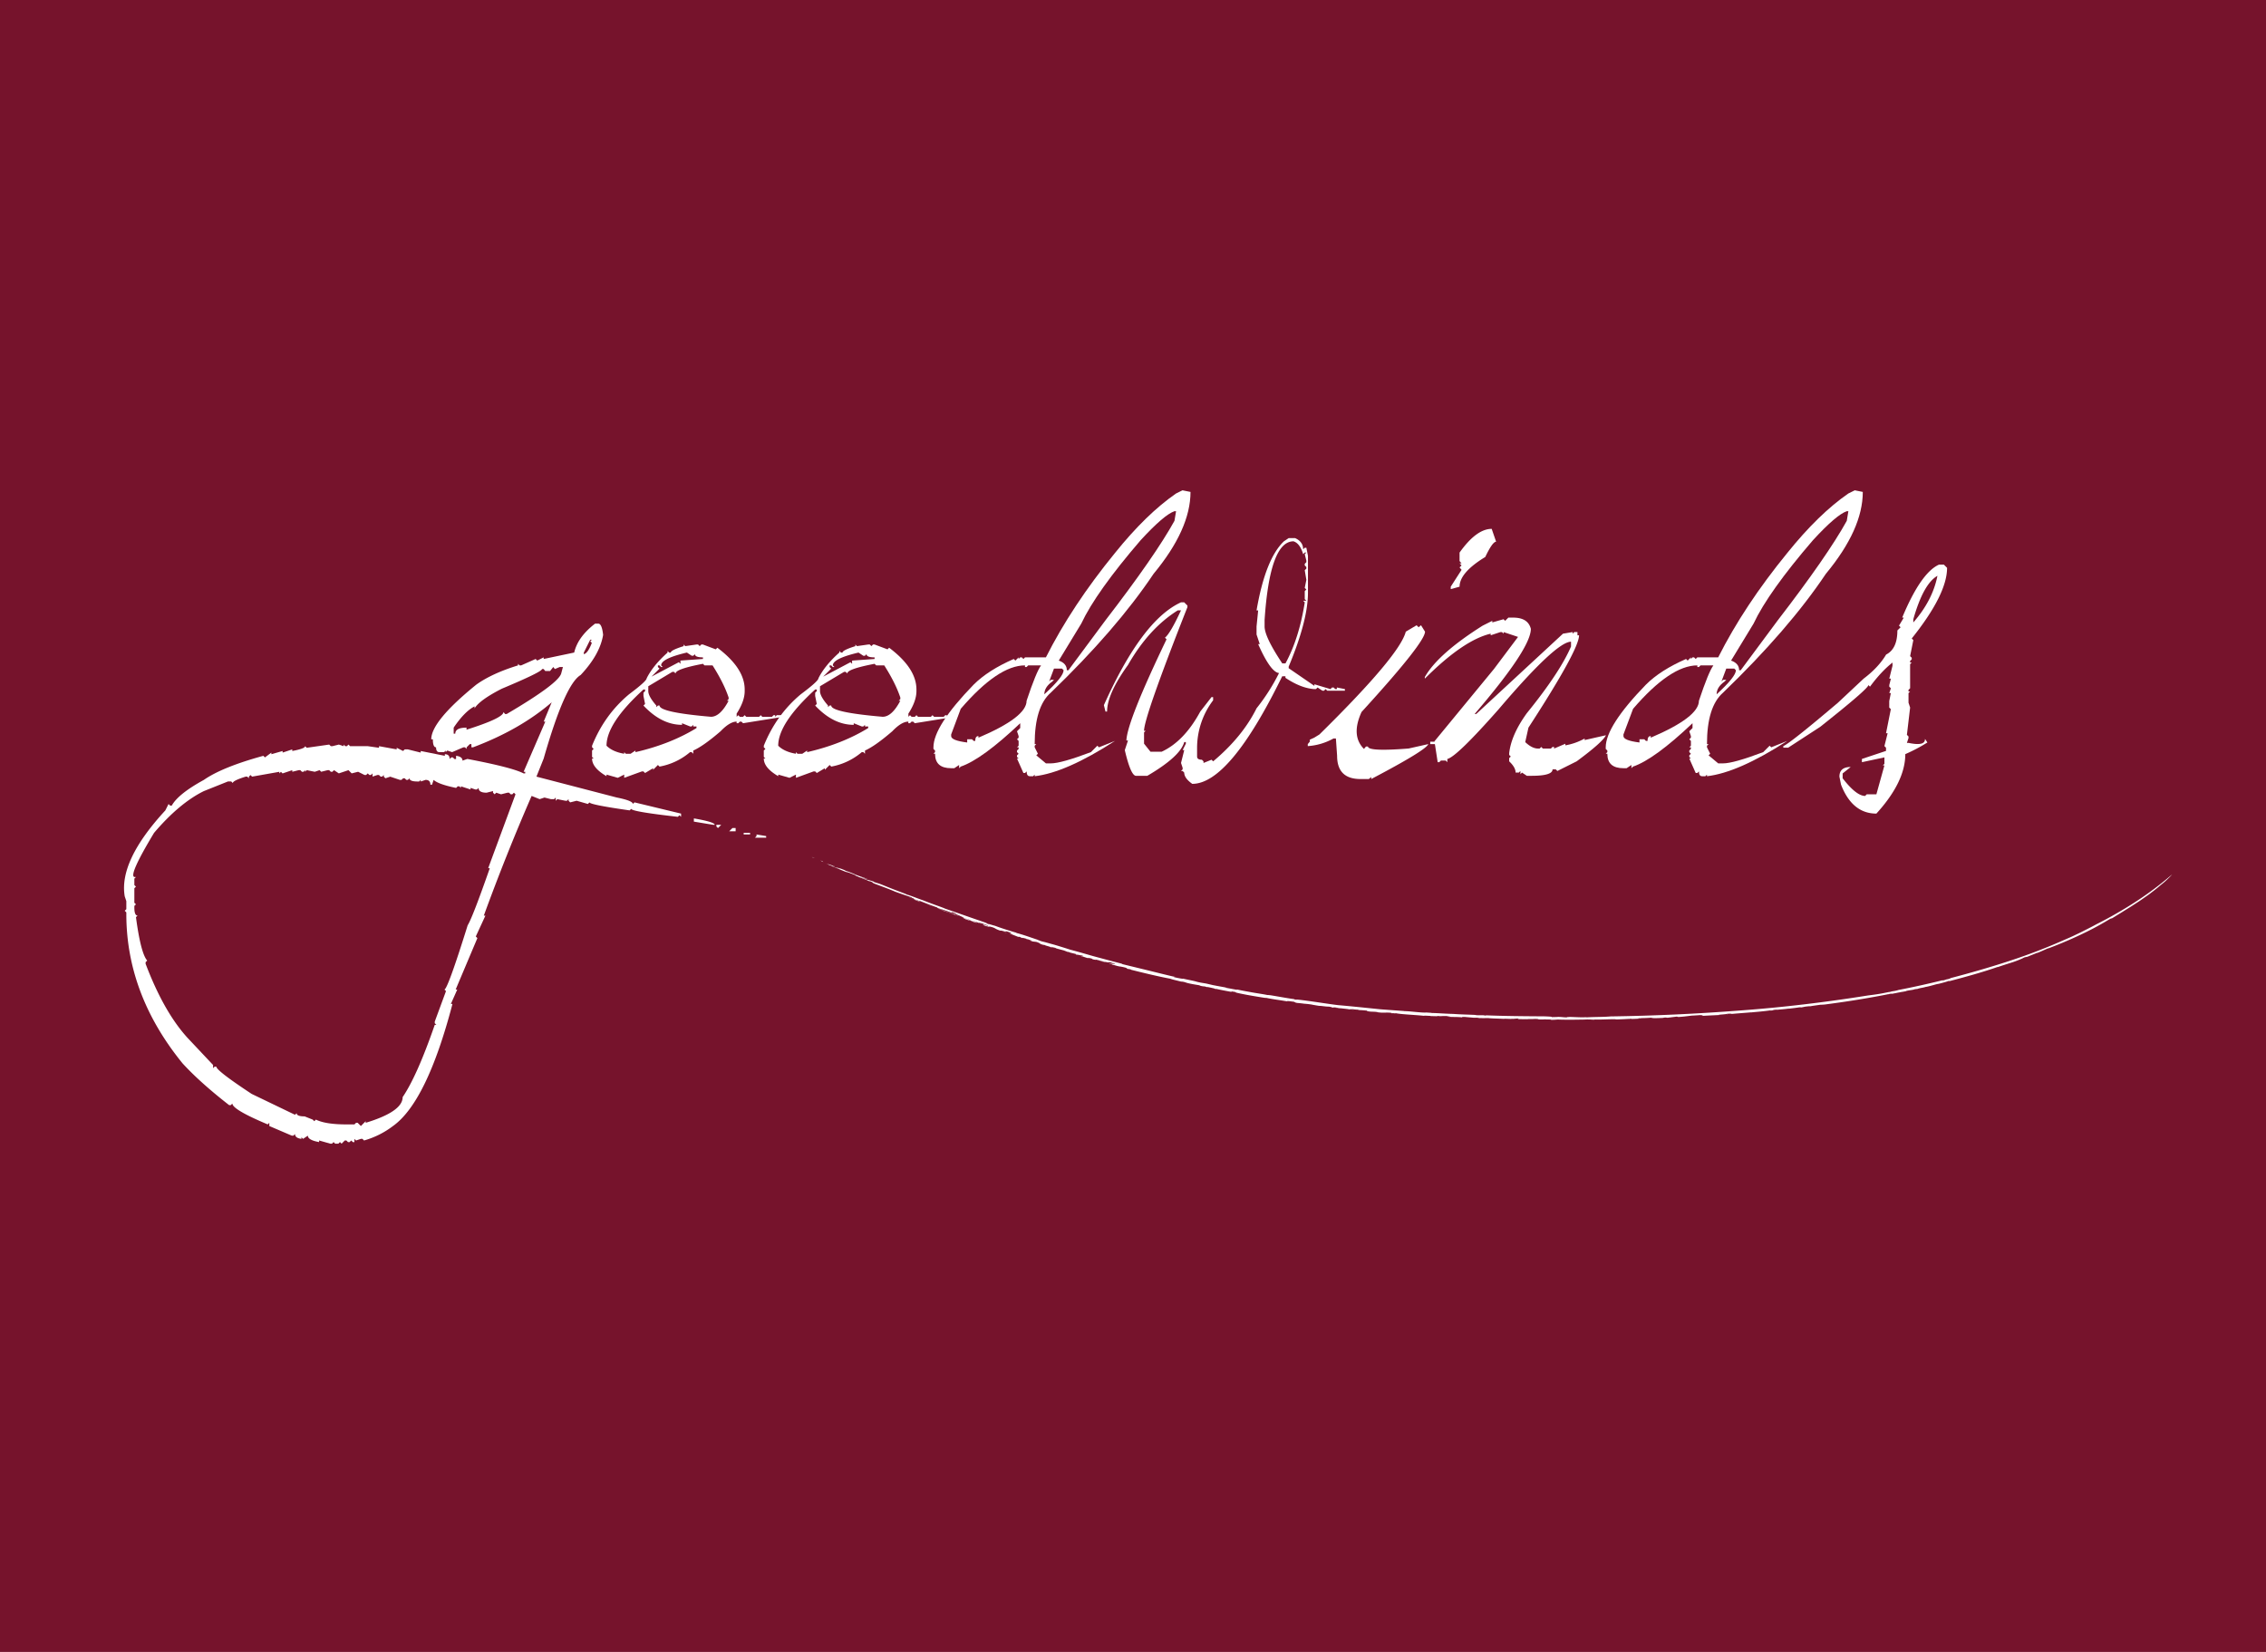 <svg xmlns="http://www.w3.org/2000/svg" viewBox="0 0 2400 1750"><defs><style>.cls-1{fill:#76132c;}.cls-2{fill:#fff;}</style></defs><g id="goddwinds"><rect class="cls-1" width="2400" height="1750"/><path class="cls-2" d="M630.27,660.66h3.4c2.55,0,4.26,4,5.11,11.91q-3.42,20.85-23.82,42.54-16.61,9.79-39.14,88.49l-7.66,19.14,85.08,22.12q17,3.4,17,6.81L672,850l49.35,11.91v3.4l-1.71-1.7-1.7,1.7q-49.35-5.53-49.35-8.51l-1.69,1.7q-42.12-6-42.55-8.5l-1.7,1.7-11.91-3.41L603.89,850l-1.7-1.71v-1.7l-1.7,1.7h-1.7l-8.51-1.7-1.7,1.7v-3.4l-1.7,1.7h-3.41l-6.8-1.7-5.11,1.7-8.51-3.4q-27.22,62.54-50.62,126.77h1.7l-10.21,22.12,1.7,1.7-23,54.46h1.7l-6.8,15.31h1.7q-27.22,103.8-63,129.33a91.62,91.62,0,0,1-30.63,15.31l-1.7-1.7h-1.7l-5.11,1.7-1.7-1.7v3.4h-1.7l-1.7-1.7-1.71,1.7h-1.7l-1.7-1.7h-1.7l-3.4,3.4-1.71-1.7-1.7,1.7H355l-1.7-1.7-1.7,1.7h-1.71l-11.9-3.4v1.7q-11.91-2.13-11.92-6.81l-5.1,3.41-1.7-1.71v1.71q-6.81-.87-6.81-5.11l-1.7,1.7h-1.7l-23.83-10.2v-3.41l-1.7,1.7q-37.42-15.73-37.43-22.12l-1.71,1.7h-1.7q-30.61-23.82-49.34-44.24-59.56-73.17-59.56-158.25v-1.7l-1.7-1.7,1.7-1.7v-8.51l-1.7-5.11q-6.39-37.44,43-91l3.41-6.8,1.7,1.7h1.7q6.81-12.35,34-27.23,19.58-13.62,63-25.52l1.7,1.7,6.81-5.1v1.7l11.91-3.41v1.71l10.21-3.41v1.7q13.62-2.55,13.62-5.1l1.7,1.7,23.82-3.4,1.7,1.7h1.7l6.81-1.7,5.1,1.7v-1.7l1.7,1.7h1.71l1.7-1.7,1.7,1.7h18.72l11.91,1.7v-1.7l18.72,3.4v-1.7l6.8,3.4,1.71-1.7H432l13.61,3.41v-1.71l25.53,5.11v-1.7q5.1,0,5.1,5.1l1.7-1.7h1.7l1.71,1.7h1.7v-3.4c4.53.56,6.8,2.27,6.8,5.1L495,804q47.22,8.94,59.56,15.32h1.7v-1.71h-1.7l23-53.17h-1.7L584.33,744Q550.71,773,501,791.68h-1.71v-3.4h-1.7l-3.4,3.4v1.71l-1.7-1.71h-1.7l-11.92,5.11-5.1-1.7-1.7,1.7v-1.7l-1.7,1.7h-5.11q-3.4,0-3.4-5.11-3.4,0-3.41-8.5h-1.7q0-19.15,47.65-57.86,16.59-11.91,44.24-20.42v-1.7l1.7,1.7H552l15.32-6.81,1.7,1.71,6.81-3.41v1.7l32.33-6.8Q612,674.7,630.27,660.66Zm-331,158.68-1.7-1.71-1.7,1.71v-1.71L267,822.74l-1.7-1.7-1.7,1.7v1.7l-1.71-1.7h-1.69q-13.62,4.25-13.62,6.8l-1.7-1.7h-3.4l-25.53,10.21Q190,850.82,163.17,882.3,136,927.39,142.33,929.09H144l-1.7,1.7v6.81l1.7,1.7-1.7,1.7v15.32L144,958l-1.7,1.7v1.7q0,8.51,3.4,8.51l-1.7,1.7q5.1,38.29,11.91,46l-1.7,1.7v1.7q19.14,50.63,44.24,78.27l27.23,28.93v3.41l1.7-1.71h1.7q0,4.26,37.44,28.93l45.94,22.12,1.7-1.7q0,3.4,8.51,3.41l8.51,3.4,1.7,1.7,1.7-1.7q10.22,5.1,32.33,5.1h8.51l1.7-1.7h1.7l3.41,3.41,5.1-5.11v1.7q39.15-11.91,39.14-27.22,15.31-22.56,34-76.58h1.7l-1.7-1.7v-1.7l11.91-32.33-1.7-1.7q3.4,0,24.67-68.07,5.11-8.08,23.4-60.41h-1.7L546,841.46l-1.7-1.7-1.7,1.7h-1.71l-1.7-1.7h-1.7l-6.81,1.7-5.1-1.7-1.7,1.7-1.7-1.7v-1.71l-6.81,1.71q-8.52,0-8.51-5.11l-1.7,1.7h-1.7l-5.11-1.7v1.7L488.18,833v1.7l-1.7-1.7h-1.7l-1.7,1.7q-18.74-3.82-23.82-8.51l-1.71,5.11h-1.7q0-5.12-5.1-5.11l-5.11,1.7v-1.7l-1.7,1.7h-1.7q-8.5,0-8.51-3.4l-1.7,1.7h-1.7l-1.7-1.7h-1.71l-1.7,1.7h-1.7l-10.21-3.4-5.1,1.7-1.71-1.7V821l-1.7,1.7h-1.7l-1.7-1.7h-1.7l-5.11,1.7v-3.4l-1.7,1.7h-1.7l-1.7-1.7-1.7,1.7h-1.71l-6.8-3.41-6.81,1.71-3.4-3.41-10.21,3.41-5.1-3.41-1.71,1.7h-1.7l-1.7-1.7H347l-6.81,1.7-1.7-1.7-5.1,1.7-8.51-1.7-1.7,1.7v-1.7l-1.71,1.7h-1.7l-1.7-1.7h-1.7l-6.81,1.7v-1.7ZM586,706.6l-3.41,4.26h-5.1l-1.7-2.13h-1.7q0,3-42.55,20.84-23.4,11.92-28.92,20.85v-2.13q-10.65,5.54-22.12,22.55v6.38h1.7q0-6.37,11.91-6.38V773q39.14-12.35,39.13-18.72l1.71,2.13h1.7q55.73-32.76,57.86-43.4l1.7-6.38h-3.41l-5.1,2.13Zm39.13-28.92-6.8,13.61V693q4.25-.86,8.5-11.91l-1.7-1.7,1.7-1.7ZM734.92,867Q757,870.81,757,873.79h-1.7l-20.42-3.4Zm23.82,6.81h5.11l-3.41,3.4-1.7-1.7Zm17,3.4h3.4v3.41h-6.8Zm11.91,5.11h6.8V884h-6.8Zm13.61,1.7,10.21,1.7v1.7H799.58l1.7-1.7Z"/><path class="cls-2" d="M724.06,682.78l1.7,1.7,11.92-1.7h1.7l1.7,1.7,1.7-1.7h1.7l13.62,5.11,1.69-1.71q28.94,21.71,28.93,44.25v1.7q0,10.64-8.51,23.82v3.4l1.71-1.7,1.7,1.7H787l1.7-1.7,1.7,1.7H804l1.7-1.7,1.7,1.7h10.21l1.7-1.7h1.7v1.7l1.71-1.7h6.8v1.7L787,766.16l-1.7-1.7h-1.7l-1.7,1.7h-1.71v-1.7q-7.23,0-17,10.21-18.3,15.74-28.93,20.42v3.4l-1.7-1.7h-1.7a68.51,68.51,0,0,1-32.33,15.31l-1.7-1.7-5.11,5.11v-1.7l-8.51,5.1-1.7-1.7h-1.7L661.1,824v-3.41L654.29,824l-11.9-3.41v1.7q-15.32-8.92-15.32-18.71h1.7l-1.7-1.71v-6.8l1.7-1.7-1.7-1.71V790q13.18-32.76,39.14-54.46,18.7-14,18.71-17,6.81-13.6,22.13-27.22v-1.7l1.7,1.7h1.7q0-2.55,13.61-6.81Zm-42.54,47.65Q642.37,766.16,642.39,790q6.38,6.38,18.71,8.5v-1.7l1.71,1.7h5.1l5.1-3.4v1.7q37-8.52,64.67-25.52v-1.71h-3.41v-1.7l-1.7,1.7h-1.7l-8.51-3.4v1.7q-21.69,0-40.84-20.42l1.7-1.7-1.7-8.51v-3.4l1.7-1.7v-1.7Zm34-17-1.7-1.7h-1.7L686.63,727v5.11q0,5.54,8.5,15.31v1.7l1.71-1.7h1.7q0,7.24,54.45,11.91,9.78,0,18.72-17H770l1.71-1.7v-1.71q-5.1-15.31-17-34h-8.51l-1.7-1.7Q715.55,708.73,715.55,713.41Zm-15.31-8.51,1.7,1.7h-1.7l-1.7-1.7h-1.7v1.7l1.7,1.7L690,716.81,719,701.5l1.7,1.7v-3.4l23.82-1.71v-1.7c-5.67,0-8.51-1.12-8.51-3.4l-1.7,1.7h-1.7l-5.1-3.4Q700.23,697.67,700.24,704.9Z"/><path class="cls-2" d="M905.91,682.78l1.7,1.7,11.92-1.7h1.7l1.7,1.7,1.7-1.7h1.7L940,687.89l1.7-1.71q28.92,21.71,28.93,44.25v1.7q0,10.64-8.51,23.82v3.4l1.7-1.7,1.7,1.7h3.4l1.71-1.7,1.7,1.7h13.61l1.7-1.7,1.7,1.7H999.5l1.7-1.7h1.7v1.7l1.71-1.7h6.8v1.7l-42.54,6.81-1.7-1.7h-1.7l-1.7,1.7h-1.7v-1.7q-7.25,0-17,10.21-18.3,15.74-28.93,20.42v3.4l-1.7-1.7h-1.7a68.51,68.51,0,0,1-32.33,15.31l-1.7-1.7-5.11,5.11v-1.7l-8.5,5.1-1.71-1.7h-1.7L843,824v-3.41l-6.8,3.41-11.91-3.41v1.7q-15.32-8.92-15.32-18.71h1.7l-1.7-1.71v-6.8l1.7-1.7-1.7-1.71V790q13.19-32.76,39.14-54.46,18.72-14,18.72-17,6.79-13.6,22.12-27.22v-1.7l1.7,1.7h1.7q0-2.55,13.61-6.81Zm-42.54,47.65Q824.23,766.16,824.24,790q6.38,6.38,18.71,8.5v-1.7l1.71,1.7h5.1l5.11-3.4v1.7q37-8.52,64.66-25.52v-1.71h-3.41v-1.7l-1.7,1.7h-1.7l-8.51-3.4v1.7q-21.69,0-40.84-20.42l1.71-1.7-1.71-8.51v-3.4l1.71-1.7v-1.7Zm34-17-1.7-1.7H894L868.48,727v5.11q0,5.54,8.5,15.31v1.7l1.71-1.7h1.7q0,7.24,54.45,11.91,9.78,0,18.72-17h-1.7l1.7-1.7v-1.71q-5.1-15.31-17-34H928l-1.7-1.7Q897.4,708.73,897.4,713.41Zm-15.31-8.51,1.7,1.7h-1.7l-1.7-1.7h-1.7v1.7l1.7,1.7-8.51,8.51,28.93-15.31,1.7,1.7v-3.4l23.82-1.71v-1.7c-5.67,0-8.51-1.12-8.51-3.4l-1.7,1.7h-1.7l-5.1-3.4Q882.08,697.67,882.09,704.9Z"/><path class="cls-2" d="M1252.4,519.42l8.51,1.71q0,39.55-39.14,86.78-39.55,59.13-108.9,125.92-17,14.89-17,54.45h1.7l-1.7,1.71v1.69l3.4,6.81-1.7,1.7,10.21,8.51h5.11q11.06,0,42.54-11.91l6.81-6.8,1.7,1.69,17-6.8q-51.9,33.6-85.08,37.43v-1.7l-1.7,1.7h-3.4c-2.28,0-3.41-1.7-3.41-5.1l-1.7,1.7h-1.7l-6.81-15.31h1.71l-1.71-1.71v-1.7l1.71-1.7-1.71-1.7v-1.7l1.71-1.7v-1.71h-1.71l1.71-1.69v-5.11l-1.71-1.7,1.71-1.7v-1.71l-1.71-5.1,3.41-3.4v-5.11q-40.43,38.28-63,45.94l-1.71,1.71V810.4l-5.1,3.41h-3.4q-17,0-17-15.32h-1.7l1.7-1.7v-1.7l-1.7-1.7v-1.71q0-22.53,42.54-66.36,15.32-15.32,42.54-27.23l1.7,1.71,3.41-3.41v1.7l1.7-1.7h1.7l1.7,1.7,1.7-1.7h22.12q27.66-54.87,73.17-110.6,33.18-41.26,64.66-63Zm-245,258.65v1.7q0,4.69,17,6.81v-3.4h5.11l1.7,1.7h1.7c0-3.4,1.13-5.11,3.4-5.11v1.71q51.06-21.71,51-39.14,10.22-30.63,15.32-37.44h-13.61l-1.71,1.7h-1.7v-1.7q-28.5,0-68.06,46Zm108.9-69.77-5.11,13.62,1.71-1.7h3.4l-1.7,1.7q-8.52,6-8.51,13.61,20.42-18.72,20.42-25.52l-1.7-1.71Zm5.1-8.5q8.52,3,8.51,10.21h1.7l39.14-52.75q52.74-68.49,73.17-105.5l1.7-10.21h-1.7q-11.07,3.83-35.73,30.63-47.22,54.87-63,88.48Z"/><path class="cls-2" d="M1364.89,570.05h6.81q8.5,3.83,8.51,11.91l1.7-1.7h1.7l1.7,8.51V627.9q0,29.36-20.42,78.28v1.7l27.23,18.72v-1.7l17,5.1,1.71-1.7h1.7l1.7,1.7h1.7v-1.7l8.51,1.7v1.7h-18.72L1404,730l-1.7,1.7h-1.7l-5.11-3.4-1.7,1.7h-1.7q-14-.84-30.63-11.91v-1.7h-3.4q-55.74,114-95.29,114-8.52-6-8.51-11.91l-1.7-1.71h-1.7l1.7-1.7v-1.7l-1.7-5.1,3.4-13.62h-1.7l3.4-6.8v-1.71h-1.7q-4.26,15.32-39.14,35.74h-11.91q-5.54,0-11.91-27.23l3.4-10.21H1193q.84-20.41,42.54-107.2l-1.7-1.7q5.52-4.24,17-28.93h-3.41q-30.63,19.14-52.75,57.86-22.11,30.63-22.12,49.35h-1.7l-1.7-6.81q40.41-90.19,81.68-108.91h3.4l3.4,3.41v1.7q-45.95,116.56-45.94,131h1.7l-1.7,1.7v11.92l6.8,8.5h11.91q23.83-11.05,40.85-42.53l11.9-15.32h1.71v3.4a83.73,83.73,0,0,0-17,51.05v8.51q0,3.4,5.11,3.4l1.7,1.7v1.71l8.5-3.41,1.71,1.7q31-26,45.94-56.15A209.66,209.66,0,0,0,1354.68,713q-8.92-.84-22.12-30.63h1.7l-3.4-10.21v-8.5l1.7-17h-1.7q9.36-54.45,28.93-73.17Zm-25.52,86.78v6.81q0,11.07,18.72,39.13h3.4Q1376,676,1381.91,638.11l-1.7-1.7h3.4l-1.7-1.7V626.2l1.7-1.7-1.7-1.7,1.7-8.51-1.7-10.21,1.7-1.7v-1.7l-1.7-1.7v-1.71l1.7-1.7v-1.7l-1.7-6.81,1.7-1.7h-1.7l-1.7,1.7q-3.4-11.47-10.21-13.61Q1344.89,573.45,1339.37,656.83Z"/><path class="cls-2" d="M1500.36,662.36l2.13,2.13,2.55-2.13,4.25,6.81q0,11.48-67.21,85.08-11.49,25.11,2.55,39.14l2.13-2.56h2.13q0,5.53,43,2.13l20.85-4.68q-2.15,6.39-60.41,37v-2.12l-2.55,2.12h-8.94q-24.67,0-24.67-24.67l-1.27-18.29h-2.56a64.21,64.21,0,0,1-27.23,8.08v-2.13l2.13-2.55V783.6l4.68-2.12,5.53-3.41q85.08-83.79,91.46-108.9Zm14.46,123.37h8.94v2.55h-8.94Zm65.09-225.47,4.68,13.62q-3.83,0-11.48,16.16-27.24,16.59-27.22,31.48l-9.36,2.56v-2.56L1548,603.66l-2.12-2.56L1548,599l-2.12-2.13H1548l-2.12-2.55v-8.94Q1563.74,560.27,1579.91,560.26Z"/><path class="cls-2" d="M1597.56,654.28h5.1q15.73,0,18.72,11.91,0,20.85-59.56,90.19h1.71l91.88-85.08,10.21-1.71v1.71l1.71-1.71h3.4V673h1.7q0,15.32-53.6,97.84l-3.4,15.31Q1622.65,793,1629,793h1.69l1.71-1.7,1.7,1.7h8.51l1.7-1.7h1.7V793l11.91-5.1v1.7a64.72,64.72,0,0,0,20.43-7.23V784l22.54-5.11q-3.4,7.25-31,27.65l-20.42,10.21-1.7-1.7h-3.41q0,6.81-22.12,6.81h-5.11l-5.1-3.4-1.7,1.7v-3.41l-1.7,1.71h-3.41q0-5.54-6.8-11.92v-3.4l1.7-1.7-1.7-1.7v-1.7q2.11-19.56,18.71-42.54,34.89-43,46.8-70.62V679.8q-15.74,0-76.58,71.47-44.65,50.64-54.45,52.75v3.4l-1.7-1.7h-5.1l-1.71,1.7h-1.69l-3.41-22.12,63-76.57,25.52-34-15.3-5.11v1.71l-1.71-1.71h-1.7L1578.84,673v-1.7q-28.93,6.81-69.77,47.64v-1.7q14-24.66,61.26-54.45l10.21-5.11v1.7l11.92-3.4,1.69,1.7Z"/><path class="cls-2" d="M1964.45,519.42l8.5,1.71q0,39.55-39.13,86.78Q1894.25,667,1824.91,733.83q-17,14.89-17,54.45h1.71l-1.71,1.71v1.69l3.41,6.81-1.7,1.7,10.21,8.51h5.1q11.05,0,42.54-11.91l6.81-6.8,1.7,1.69,17-6.8q-51.92,33.6-85.09,37.43v-1.7l-1.69,1.7h-3.41q-3.4,0-3.4-5.1l-1.7,1.7H1796l-6.8-15.31h1.7l-1.7-1.71v-1.7l1.7-1.7-1.7-1.7v-1.7l1.7-1.7v-1.71h-1.7l1.7-1.69v-5.11l-1.7-1.7,1.7-1.7v-1.71l-1.7-5.1,3.4-3.4v-5.11q-40.41,38.28-63,45.94l-1.7,1.71V810.4l-5.1,3.41h-3.41q-17,0-17-15.32h-1.71l1.71-1.7v-1.7l-1.71-1.7v-1.71q0-22.53,42.55-66.36,15.3-15.32,42.54-27.23l1.69,1.71,3.41-3.41v1.7l1.7-1.7h1.7l1.7,1.7,1.71-1.7h22.12q27.64-54.87,73.17-110.6,33.18-41.26,64.66-63Zm-245,258.65v1.7q0,4.69,17,6.81v-3.4h5.1l1.71,1.7h1.7c0-3.4,1.12-5.11,3.4-5.11v1.71q51-21.71,51.05-39.14,10.21-30.63,15.31-37.44h-13.61l-1.7,1.7h-1.7v-1.7q-28.5,0-68.07,46Zm108.9-69.77-5.1,13.62,1.7-1.7h3.4l-1.69,1.7q-8.52,6-8.51,13.61,20.42-18.72,20.42-25.52l-1.71-1.71Zm5.11-8.5q8.5,3,8.5,10.21h1.71l39.14-52.75q52.74-68.49,73.17-105.5l1.7-10.21h-1.7q-11.07,3.83-35.74,30.63-47.22,54.87-63,88.48Z"/><path class="cls-2" d="M2053.7,598.13h5.11l3.4,3.4q0,28.07-37.43,74.87l1.69,1.7-3.4,17,1.71,1.7v1.7l-1.71,1.7v1.71h1.71l-1.71,1.7v25.52l-1.7,1.7v1.7h1.7l-1.7,1.7v10.21l1.7,5.11-3.4,28.93,1.7,1.7v1.7l-1.7,5.11h1.7q17.87,3.82,17.44-4.26l2.56,3.83a176,176,0,0,1-23.4,12.34q0,29.36-30.63,63-25.52,0-37.43-30.63l-1.71-8.51q0-10.22,11.91-10.21l-8.51,6.81v5.1q14.48,18.72,23.83,18.72l1.7-1.7h10.21l8.51-30.63h-1.7l1.7-1.7v-6.81l-23.83,5.1V804l25.53-8.51v-3.4l-1.7-1.7,3.4-13.61h-1.7l5.1-25.53-1.7-1.7v-6.81l1.7-8.51H2001l1.7-5.1-1.7-1.7v-1.7l1.7-6.81H2001l3.41-13.61v-3.4q-11.92,9.36-23.83,25.52l-1.7-1.7q0,3.82-51,44.24l-34,22.12h-5.11v-1.7q7.24-3,57.86-45.95l27.23-25.52q15.74-11.9,23.82-25.52,11.9-6,11.91-25.53l3.4-3.4-1.69-1.7,5.1-8.51h-1.71Q2034.56,606.64,2053.7,598.13Zm-27.23,61.25Q2046.9,636,2052,610q-14.89,8.52-25.53,46Z"/><path class="cls-2" d="M863.15,909.15c-5.12-2,2.63,1.39-3.38-1.22A14.33,14.33,0,0,1,863.15,909.15Z"/><path class="cls-2" d="M2287.22,938.64c-3.31,2.94-7.15,5.78-11.1,8.79-2,1.48-4.1,2.91-6.2,4.38s-4.24,3-6.45,4.36l-6.58,4.29-6.65,4.13-3.28,2.06-3.27,2q-3.24,2-6.32,3.9c-2,1.15.26-.71-4.15,1.88a314,314,0,0,1-30.08,16c-11.38,5.43-23.52,10.42-34.2,14.46l1.22-.65c-2,.77-4.24,1.76-6.47,2.77s-4.53,2-6.69,2.77c-.06-.07,1.33-.65.29-.39-1,.69-7.74,3.12-9.52,4-1.74.52-1.66.25-3.91.94l-2.37,1.21a107.68,107.68,0,0,1-12.11,4.54c-4.56,1.46-9.47,3-14.18,4.67.44-.21,1.37-.56.59-.4-15.18,5.35-34.6,10.76-52,15.27.67-.28,1.26-.64.21-.51-.79.52-6.14,2-10.83,3.16-2.19.14-8,2.25-13.54,3.26l.46-.18c-4,1.26-6.1,1.15-9.32,2.29l-2.66.28c-1.69.85-6,1-9.3,1.94l.13.08c-3.17.75-4.89.83-7.84,1.5h-.29c-6.91,1.52-11,1.94-10.78,2.3-2.49.16,6.72-1.39,2.81-1.12-11.39,2.39-23,4.42-34.72,6.36s-23.43,3.58-35,5.11a47.76,47.76,0,0,1-5,.3c-2.31.36-8.73,1.17-10.82,1.63a11.94,11.94,0,0,0-2.76.11c-4.25.35-4.57,1-9.24,1.33,1.84-.32,2.45-.51,1.81-.58-3.92.77-9.24,1.27-13.92,1.88.72-.14,1.85-.3,1.66-.4-5.1.9-9.37.88-13.84,1.56l1.65-.39c-7.27.46-2.09.68-8.37,1.12,1.5-.21,1-.25,1.22-.37-2.91.47-6.73.9-10.55,1.28s-7.65.69-10.57,1c.35-.06.25-.11.25-.11-6.36.55-13,1-20,1.63-2.55.08.8-.6-5.93,0,.27.45-11.44.92-7.43,1.17-5.76.32-14.9.66-18.73,1,2.58-.32-2.83-.38,2-.69l-3.64-.07c.53-.21,3.73-.15,2.56-.31-2.39.16-9.38.68-11.53.72-4.43.5-8.5,1.18-15.7,1.56,3.38-.32-1.94-.41.35-.58l-10,1.25c-2.39.11-.53-.33-4-.09a10.11,10.11,0,0,1-2.38.36c-.91,0-10,.46-11,0-1.07-.14,3.91-.2,1.25-.28-4.43.13-4.62.28-9,.41l-.09,0c-2.92,0-8.61.38-5.43.56,2,0-.78-.25,2.24-.19-2.06.3-7.21.5-11.64.6a5.56,5.56,0,0,0,1.93-.36c-6,.46-12.26.7-18.91.92-.1.21,2.48-.41,3.46-.31-8.53-.17-17.61.61-24.7.22,1.16,0,.62.3.54.24-4.11,0-3.92-.31-6.59-.19-.27-.18-3.37.07-6.12.12-1.43.13-.72-.09,1.68-.1-3.84.15-19.21.41-28.07,0a67.87,67.87,0,0,1-7.49.35l.8-.27c-1.86-.18-6.83-.06-7.17-.3-4.36.3,16.77-.09,10.88.1-1.53-.23-8.21.35-6.94,0-4.09,0-8.07.22-12-.1,1.13.06,3.32-.33,0-.36-5.83-.05-1.66.1-6.39.12l-3,0c-.2.27-5.21-.13-3,.21-.71-.24-8.46,0-7.86-.47l.82-.33c-2.51,0-4.13.28-6.1.38-.34,0-1-.12-.87-.17-.42.53-6-.19-9,.14-5.27-.31-13.4-.39-15.88-.79-4.07,0-7.77.11-12.39-.16a16.94,16.94,0,0,0,2.45-.09,53.86,53.86,0,0,0-6.28-.15c.6-.05-5.8-.5-9-.85-4,0-2.66.33-3.07.49-3.66-.69-11.4-.17-16-.85,1.4,0,5.9,0,2.55-.28-3.66-.69-7.45.06-13.37-.45l1.43.5c-2.64-.39-8.76-.13-8.13-.55-2,.07-7-.46-6.36,0-9.72-1.07-23.72-1.52-29.64-2.72-1.4,0-4.88-.36-4.19-.09,2.3.41,3.26.07,4.11.29a4.08,4.08,0,0,0-1.68.07c-3-.32-5.39-.52-2.51-.67a45,45,0,0,0-7.09-.28c-1,0-2,0-3.38,0-.67,0-1.41,0-2.25-.1s-1.77-.18-2.84-.31c.4-.13-.24-.27-2.75-.49l-4.77-.19c-5.53-.64-3.11-.72-3.22-1-3-.25-6.57-.63-7.93-.55l-3.55-.74c2.59.54-2.45-.07-3.85-.14l1.4.07c-.53-.18-4-.46-5.7-.6a51.55,51.55,0,0,0,5.78.91c-1.52,0-3.87-.3-5.9-.35.7-.22-4.79-.7-7.13-1a23.75,23.75,0,0,0-3.86-.14c0-.13-4.38-.57-2.26-.51a31,31,0,0,0,3.61.42,29.52,29.52,0,0,0-5.23-.8c-2.78-.23.65.66-4.58-.21,1.39.11,1.65,0,2.74.06l-4.9-.8-.25.24c-.65-.16-.19-.12-.49-.2-1.5.09-7.52-.9-8.67-.73-2.48-.3-5.2-.88-7.57-1.22l.46,0a81.77,81.77,0,0,0-9.19-1.09l.14,0c-1.58-.23-5.32-.68-7.33-.79-4-.73-1.19-1.16-5.65-1.52-4-.64-6.39-.54-4.8-.11-7.22-1.35-15.53-2.25-22.19-3.74a13.63,13.63,0,0,1-2.58-.17c-10.65-1.68-22.49-3.66-30.83-5.75,3.09.47.25-.23.22-.39-2.58-.25-3-.82-4-.59.21.28-.07.35,2.9,1-6.35-1.07-16-2.9-19.43-3.79,1.73.45.35.26-1,.07.27-.15-.76-.45-2.31-.79s-3.57-.81-5.34-1.13l-.54.12L1276,1045a18.65,18.65,0,0,1-5-.82,2.75,2.75,0,0,0-1-.47c-3.66-.6-8.86-1.4-12.75-2.46l-3.15-1c-1.69-.33-4.58-.75-1.63,0-6.68-1.69-11-2.59-13-3.44-11.68-2.13-28.41-6.16-41.77-9.54l.44-.07c-3.53-1.12-1.93-.2-4.39-1,1.19.15-2.63-1.09.22-.52-5.06-1.57-6.66-1.5-10-2.32-.57.08,2.71.58,2,.69-.59-.07-7-2.09-7.91-2-1.25-.48-.18-.46.55-.41l-3.17-.68c-3.71-1.43,8.89,1.66,5,.08l-2.89-.72c-2.65-1.1,7.72,1.66.53-.42-3.18-.68-6-.92-3.24,0-6.55-1.68-3.24,0-10.25-2-1.86-.72,5.63,1.47,4.36.83-3.23-1.17-6.67-1.64-9.59-2.54,3.23,1,.38.61-1.75.1-3.52-1.15,2.4.34-2.63-1.14-.88,0-5.54-1.27-1.59.05-1.94-.1-5.19-1.67-8-2.14-1.54-.79,5.38.82-.1-1,.79.56-6.92-1.61-4.13-.3-2.14-.73-2.3-1-.67-.75-3-1.09-7.65-1.67-8.5-2.56h-1.15c-.94-.39-2.3-.87-3.83-1.5-2.72-.81-8.89-2.19-8.51-2.57l-3.59-1c-1.37-.37-2.34-.61-1.2-.07,3.8,1.36,4.51,1.09,6.53,2.16-2.62-1.17-5.6-1.57-7.84-2.18l-.31-.3c-1.34-.35-4.37-1.36-5.26-1.43,1,.22.55-.07-.48-.44l-1.47-.18c-5.41-1.57-1.12-.87-6.37-2.46l4,1.06c-.89-.24-2.59-1.05-5.12-1.77-1-.06-3-.35-3.85-.43-3-.83-1.24-.69-4.22-1.37l3.89.92c.6.1-2.43-1.22-6.36-2.47-2.54-.71-6.55-1.6-2.63-.21-2-.62-4.69-1.65-3.07-1.33-4.5-1.34.51.45-3.4-.63-1.52-.66-6.37-2.45-9.22-3.72l4.13.95-2.65-.9c3.54.84-1.67-.85.39-.53-1.8-.67-4-1.3-5.83-1.81,5.14,2.36-6.19-1.27-4.82-.24-7.33-2.34-4.14-2.77-12-4.57,1.2.56-2.5-.28,2.13,1.14-4.5-1.59-3.25-.54-8.52-2.57,4,1.14-4.07-1.95,1.75-.31-.44,0,3.14,1.21,4,1.46-1.8-.82.56-.37-4.07-1.94-2.84-.92-6.72-2.23-6.24-1.77,0,.32,4.32,1.43,2.41,1.11-5.67-1.82-6.46-2.57-9-2.86,3.58,1.17,4.36,1.77,4.23,2l-4.18-1.29.87.08c-6.56-2.47-2.08-.34-8.45-2.68l-2.86-1.45c1.63.22,9.24,3.48,8.29,2.54-4.15-1.51-5.62-1.74-9.48-3.28l3,.95c-1.49-.56-2.72-1.79-8.78-3.5-3.12-.94-.88-.11-1,.06-6.69-2.33-8.76-2.85-13.07-4.36,1-.07-7.57-2.77-2.69-1.46a120.75,120.75,0,0,0,14.25,4.94c-2.27-1.33,5.21,1.94,6.8,2-5.34-1.93-4.92-2.28-5.67-2.88-1.48-.56-3-1-3.86-1.22-.73,0,1.21.74,1.22,1.07-5.93-2.22-11.74-4.13-15.12-5-1.95-.86-1.22-.91,1.15-.08-7.14-2.42-14.64-5.37-21.32-8,4.17,2.08-7.51-2.71-4.69-1.22,3.55,1.45,6.52,2.93,4.46,2.39-2.23-.88.15-.17-.75-.62-3-.84-4.3-2.07-7.25-2.74,6.5,2.28,1.45-.07,2.77,0-4.72-1.55.3-.17-4.31-1.91-4.7-1.54-10.45-3.53-15.62-5.39-6.33-2.79-16.31-6.37-22.06-8.59-2.94-1.36-.75-.95-4-2.3-3.84-1.49,2.67,1.54-2.93-.86l.58.13c-1.76-.58-10.29-4.33-12.19-4.42l1.92.25c-1-.45-2.06-.74-3-1,0-.16-1.17-.77.59-.18-3.39-1.65-7.35-2.87-11.14-4.39l2.33,1.24c-6.55-2.42-10.79-4.43-17.1-6.87l.29-.17-3.79-1.36c1,.13-2.35-1.41-4.4-2l9.94,3.32c2.63,1.23-3.06-.89-1.47,0a52,52,0,0,0,8.21,3.21c-2.21-.92-2.34-.91-4.1-1.52-.59-.64,2.77.74,4.53,1.18-1.17-.45-2.78-1.22-3.07-1.22,2.35.76,4.66,1.66,8.47,3.19-2.62-.9,1.32.78.31.49.42-.19,4.09,1.21,8.77,3.16,3.24,1.68,9,3.25,14.4,5.49-2.34-.56-5.28-1.43-8.66-2.61,3.38,1.51,3.83,1.49,7.21,3A47.81,47.81,0,0,1,925.4,934l.16.32c4.1,1.48,4.24,1.14,9.38,3.23,4.41,1.78,8.89,3.6,13.13,5.22l11.63,4.43.17.32c4,.94,12.66,4.56,17.84,6.26,4.29,1.73,9,3.49,13.2,5s7.88,2.78,10,3.78c15.45,5.3,28.89,10.13,44.91,15.55l-2.81-.58c3,.73,1.8.82,4.63,1.73-3.14-1.37,4,1,6.07,1.45,3.53,1.34,7.6,2.72,11.59,4s7.9,2.5,11.13,3.37l.17.31c6.57,1.61,14.12,4.44,22.11,7.06a35.23,35.23,0,0,0,4.66,1.81c4.46,1,6.71,1.79,13.18,3.53,4.68,1.38,12.25,3.72,17,5.28q6.66,1.75,13.35,3.67l6.71,1.93c2.23.66,4.48,1.3,6.75,1.89,9.05,2.43,18.18,4.92,27.44,7.25l1.25.64,28.71,7,14.11,3.49,6.56,1.58c2.11.51,4.14,1,6.08,1.34l-1.6.15c4.81,1.21,11.06,2.28,9.9,1.68,4.83,1.2,12.16,2.41,15.16,3.47,4.94,1.17,6.11,1.1,10.25,1.94l6.44,1.5,5.26,1,11.34,2.07-2.32-.47c-1-.09-1.19.09,1.15.57,3.54.53,12.89,2.58,9.5,1.35,5,1.12,10.86,2.16,16.69,3.21s11.68,1.82,16.55,2.86c-.8-.29,1.68.08,2.74.14,8.85,1.42,18.12,3.24,25.22,4.11,1.39.31-2.28-.08,1.33.5,2.15.23.07-.2,2.72.06,14.46,1.61,29.14,4.18,42.25,5.8,11.7,1,23.64,2.23,35.46,3.44l8.83.91c2.94.25,5.87.44,8.78.67l17.16,1.24-.26.1c3.77,0,8.17.49,12.39.89,2.1.19,4.16.38,6.07.51,1,.06,1.88.1,2.75.13s1.69,0,2.44-.08c1.77.19,6.8.35,5.46.52,6,0,16.78,1,25.47,1-.79,0-1.25,0-2.18,0,8.75.64,16.49.67,25.74,1.18a24.3,24.3,0,0,0-2.93.11c3.57.35,8.49-.22,10.43.4,2,.06,1.47-.23.21-.26,20.26.85,41.9,1,63,1.14,15.11.52.92,1,12.84.67,1,.12.71-.21.87-.09,4.61-.11,7.19.69,10.38.41-1.31-.36,2.14-.19,2.23-.4,9.24.26,11.1.57,18.39.3l-.55.18c8.55-.54,18.46-.33,25.67-1,47.13-.67,92.27-2.79,138.06-6.34,22.64-1.67,45-3.83,67.39-6.49s44.81-5.78,67.56-9.42c5.36-.65,8.24-1.08,11.23-1.56s6.1-1.11,11.91-2.3c-.46.17-1.18.32-.39.25a22.54,22.54,0,0,1,4.42-1,31,31,0,0,0,4.81-1.15c16.73-3.23,32-6.68,49-10.87-2.68.71-3.95,1.36-.76.54l3.28-1.08.57,0c2.18-.6,4.51-1.38,2.22-.94,21.29-5.53,42.26-11.57,62.88-18.31a620.27,620.27,0,0,0,60.44-23.28c2.34-1,4.95-2.13,7.64-3.4l8.35-4c5.63-2.83,11.36-5.71,16.23-8.39a439.74,439.74,0,0,0,41.44-23.79,351,351,0,0,0,38.52-28.92,36.2,36.2,0,0,1-2.66,2.9c-1,1-2.33,2.29-4.06,3.9S2289.9,936.45,2287.22,938.64Z"/><path class="cls-2" d="M869.29,911.59c1,.62,4.54,2.16,1.6,1.26C870.6,912.53,868.85,911.6,869.29,911.59Z"/><path class="cls-2" d="M964,951a13.56,13.56,0,0,1,1.64.74c-1.19-.43-2.36-.7-3.27-1.15A5.55,5.55,0,0,0,964,951Z"/><path class="cls-2" d="M988.57,960.36c-.44,0-5.74-1.82-8.84-3Z"/><path class="cls-2" d="M1011.34,969.31c1.94.86,1.37.73-1.31-.23C1009.87,968.92,1010.77,969.19,1011.34,969.31Z"/><path class="cls-2" d="M1013.11,969.52a34.16,34.16,0,0,1,3.73,1.56C1016.82,970.91,1012.38,969.57,1013.11,969.52Z"/><path class="cls-2" d="M1063.13,987.4a43.3,43.3,0,0,1,4.93,1.71C1066.85,988.56,1062.11,987.32,1063.13,987.4Z"/><path class="cls-2" d="M1086.67,994.82c.76.25,1.06.38,1.95.61,1.38.53-.14.18-1.32-.18Z"/><polygon class="cls-2" points="1527.1 1076.77 1524.43 1076.74 1524.83 1076.58 1527.1 1076.77"/><path class="cls-2" d="M1723.86,1079.79c2.66-.16,1.85.13,2.3.15C1723.75,1080,1727.05,1079.71,1723.86,1079.79Z"/><polygon class="cls-2" points="1829.84 1074.39 1829.03 1074.45 1829.27 1074.07 1829.84 1074.39"/></g></svg>